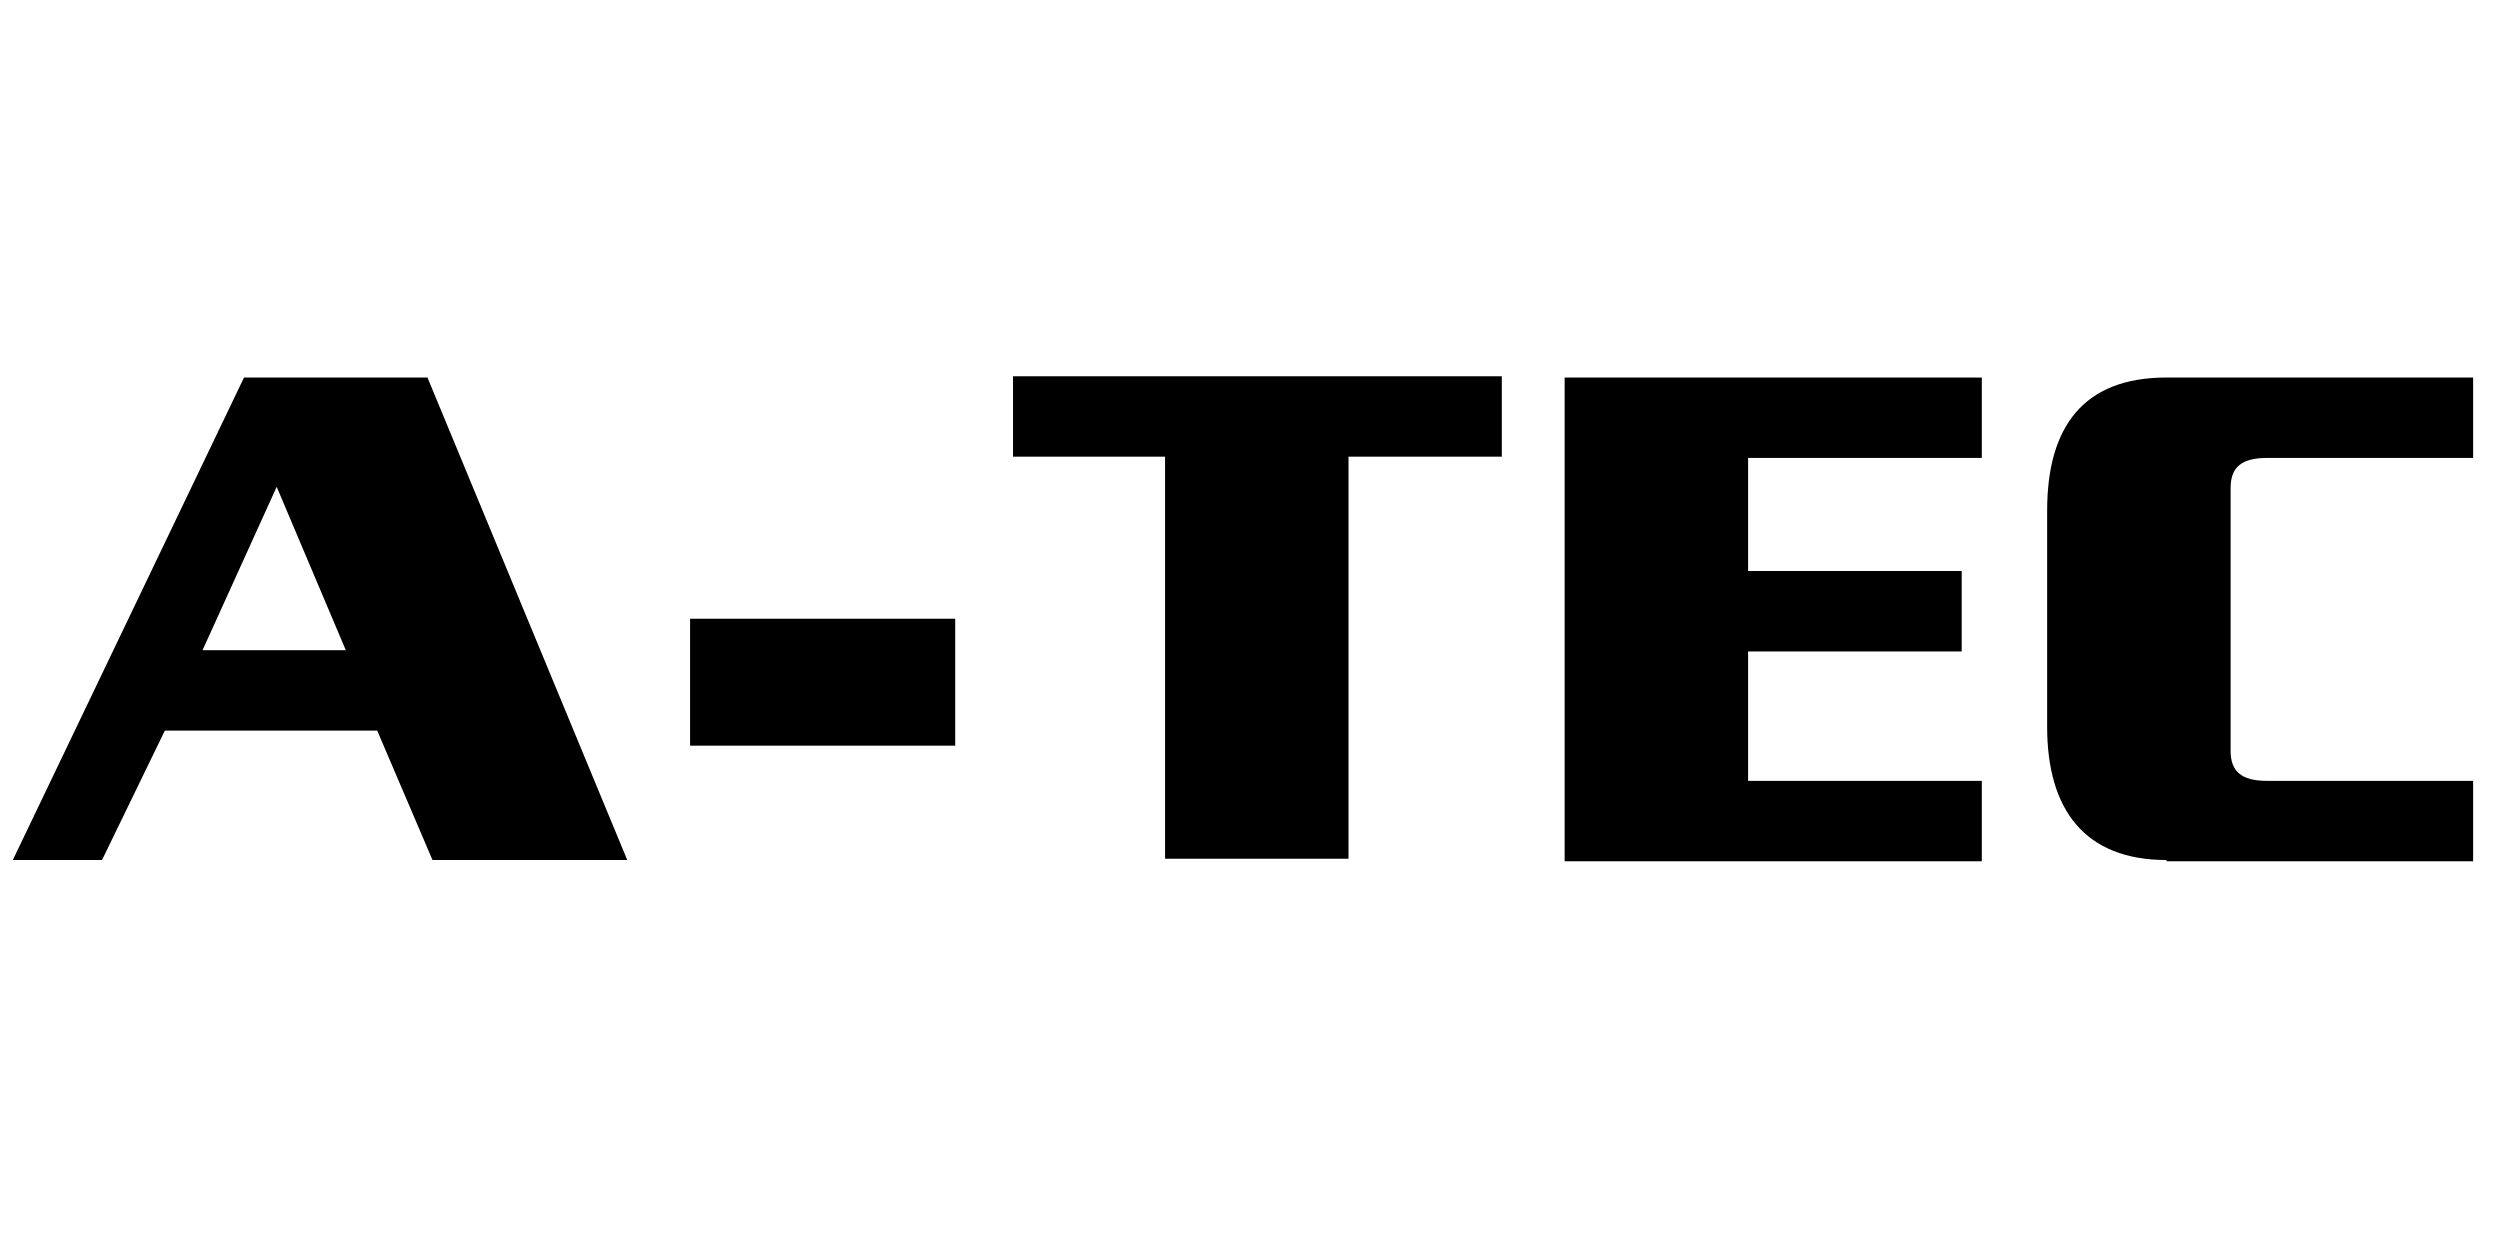 <svg xmlns="http://www.w3.org/2000/svg" width="600" height="300" viewBox="1672.051 2188.936 600 300" xml:space="preserve">
  <path d="M1755.042 2344.98h-34.38l17.793-39.205zm67.551 50.362-47.95-115.803h-44.028l-55.49 115.803h21.412l15.079-31.062h50.965l13.269 31.062zM1837.672 2367.899v-30.459h63.631v30.459zM1995.695 2298.538v96.502h-44.03v-96.502h-36.49v-19.3h117.311v19.3zM2047.565 2395.342v-115.803h100.12v19.3h-56.091v27.142h51.267v19.3h-51.267v31.062h56.092v19.3h-100.121zM2192.017 2395.342c-19.602 0-28.65-12.063-28.65-31.967v-51.87c0-20.205 8.746-31.966 28.65-31.966h73.583v19.3h-49.458c-6.333 0-8.745 2.413-8.745 7.238v63.028c0 4.825 2.412 7.238 8.745 7.238h49.458v19.3h-73.583z"/>
</svg>
